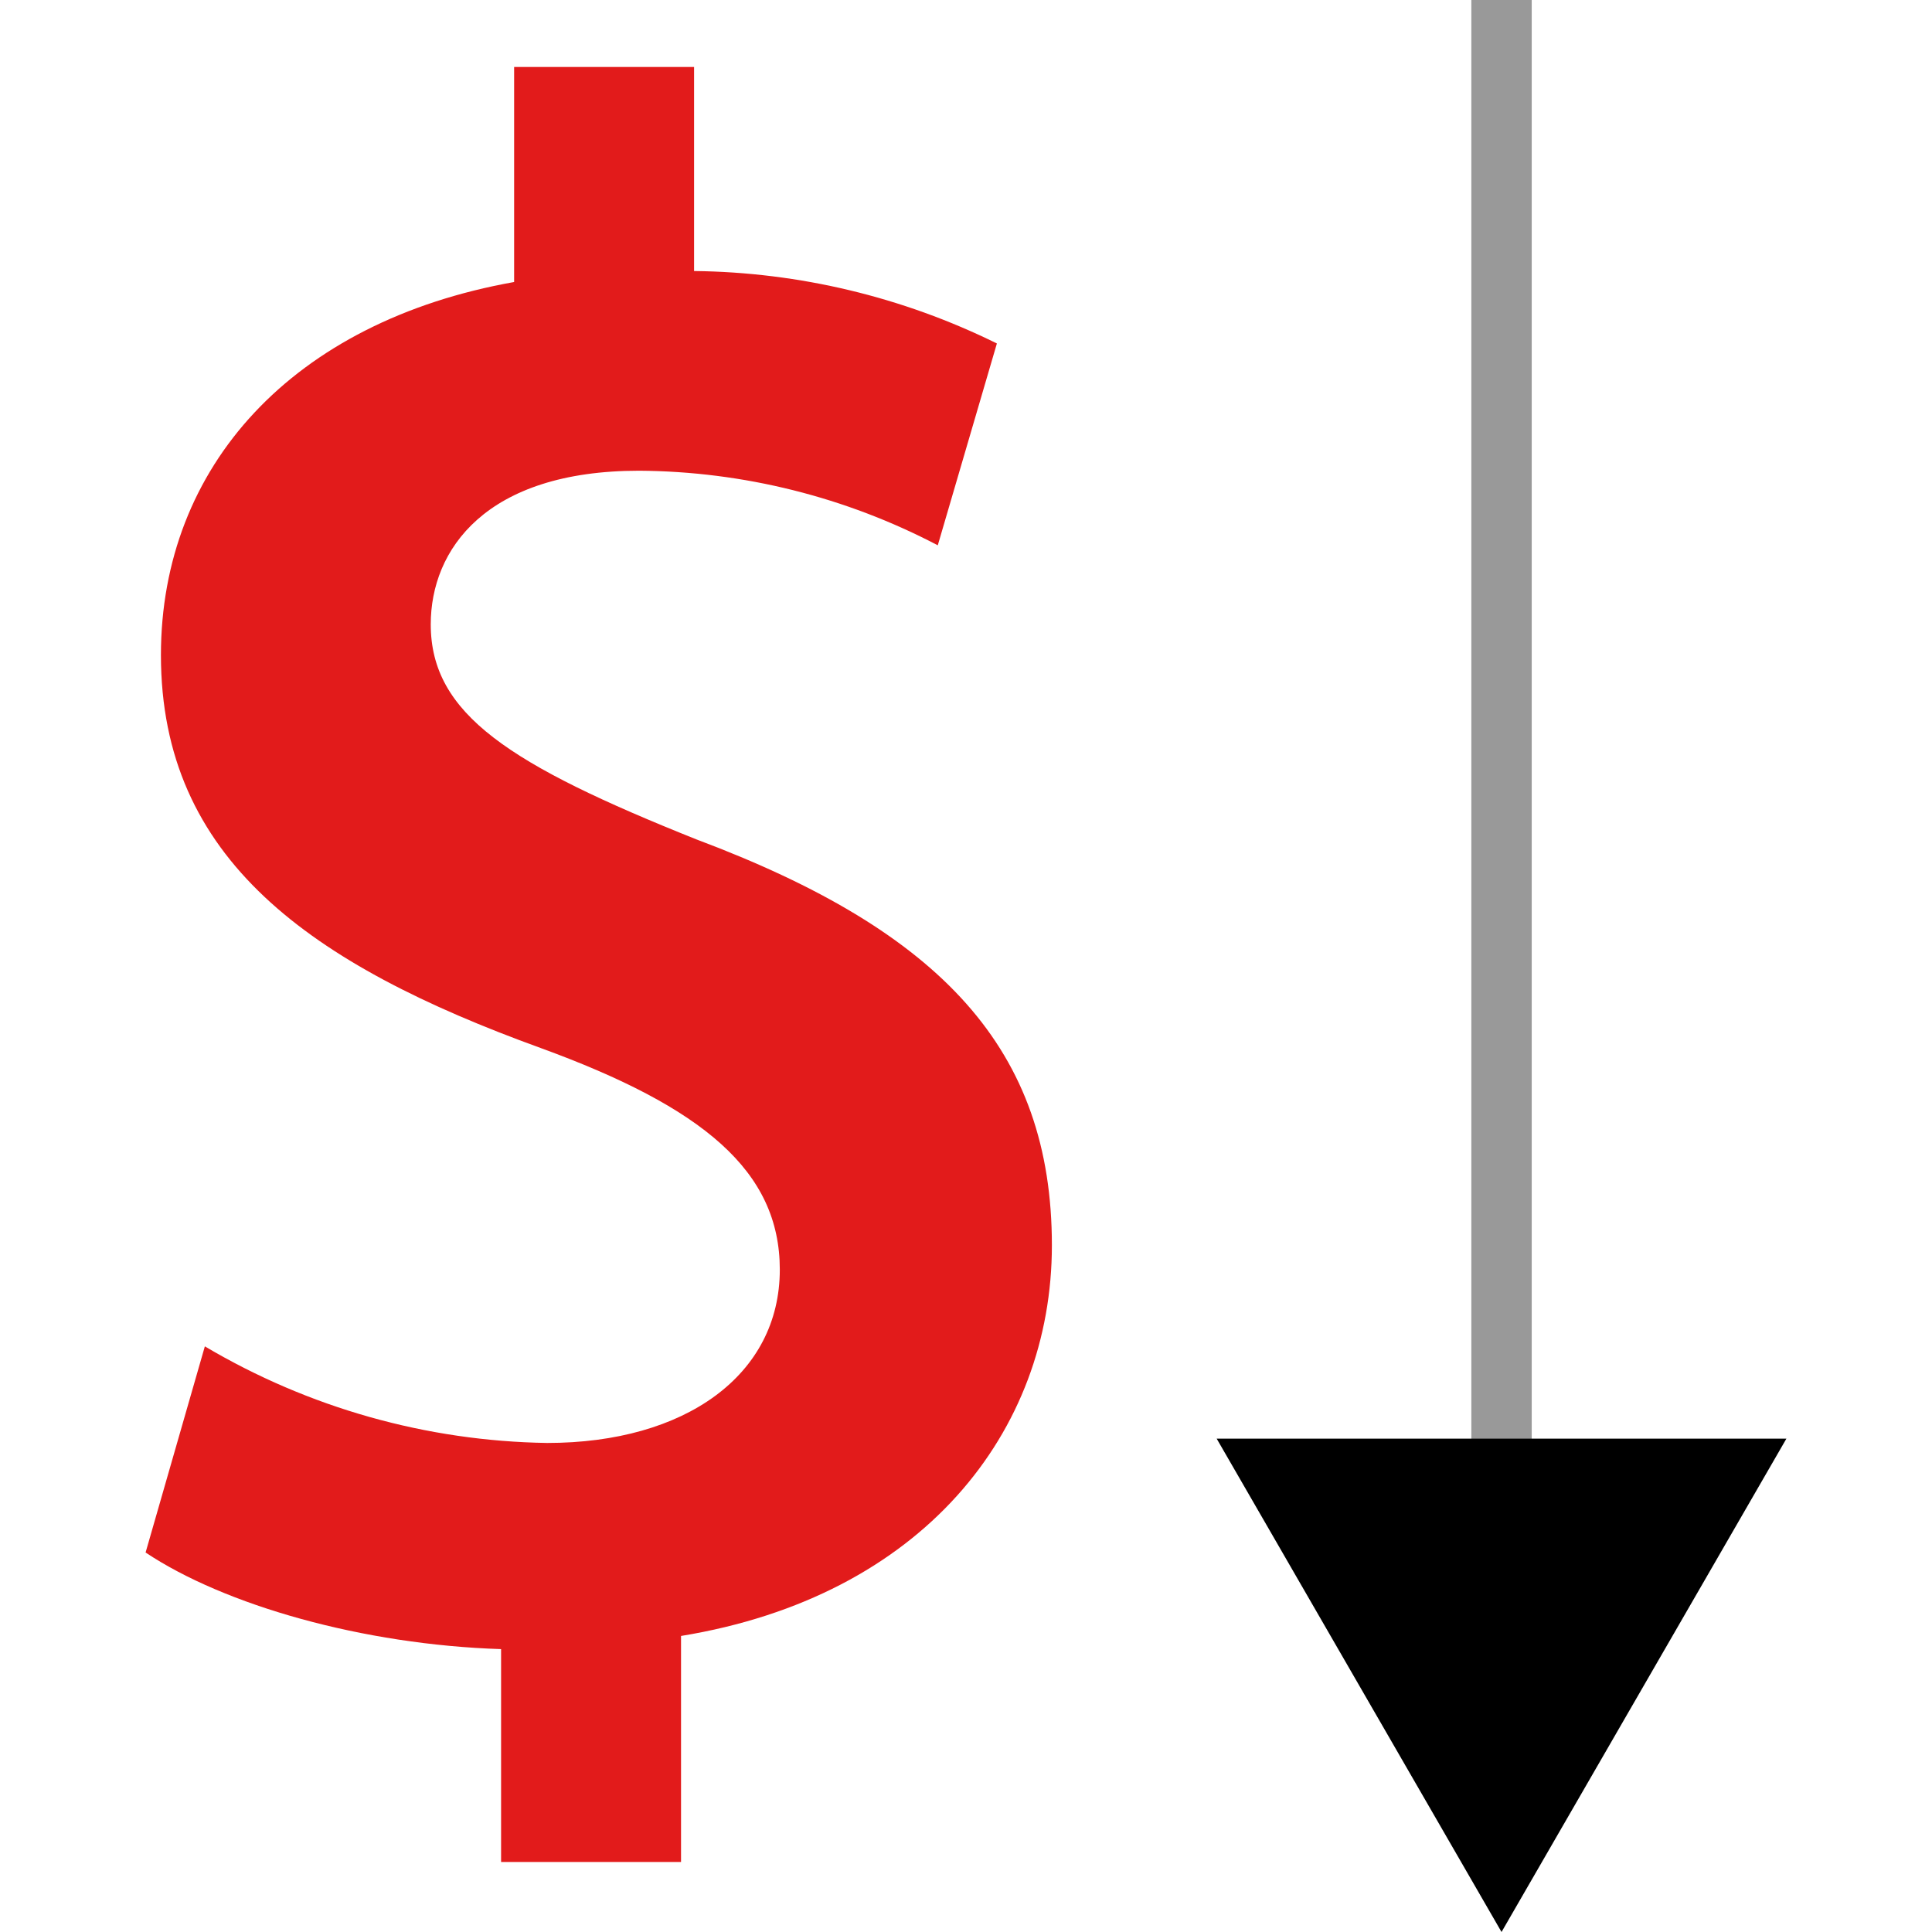 <?xml version="1.0" encoding="iso-8859-1"?>
<!-- Uploaded to: SVG Repo, www.svgrepo.com, Generator: SVG Repo Mixer Tools -->
<svg version="1.1" id="Layer_1" xmlns="http://www.w3.org/2000/svg" xmlns:xlink="http://www.w3.org/1999/xlink" 
	 viewBox="0 0 512 512" xml:space="preserve">
<path style="fill:#E21B1B;" d="M132.792,493.448v-56.416c-36.632-1.168-73.273-11.632-94.208-25.6L54.287,356.8
	c27.494,16.29,58.766,25.115,90.72,25.6c36.64,0,61.649-18.032,61.649-45.936c0-26.168-20.36-43.04-63.392-58.736
	C82.2,255.592,42.648,227.672,42.648,173.601c0-50.008,34.896-88.392,93.601-98.864V17.744h47.688v54.08
	c27.85,0.311,55.274,6.872,80.248,19.2l-15.664,53.488c-24.42-12.805-51.548-19.583-79.12-19.768
	c-40.712,0-55.248,20.936-55.248,40.712c0,23.84,20.936,37.216,70.4,56.992c65.136,24.424,94.208,55.832,94.208,107.585
	c0,49.432-34.312,93.048-98.28,103.512v59.896L132.792,493.448z"/>
<rect x="389.923" style="fill:#999999;" width="15.999" height="384.753"/>
<polygon points="322.432,381.256 397.92,512 473.416,381.256 "/>
</svg>